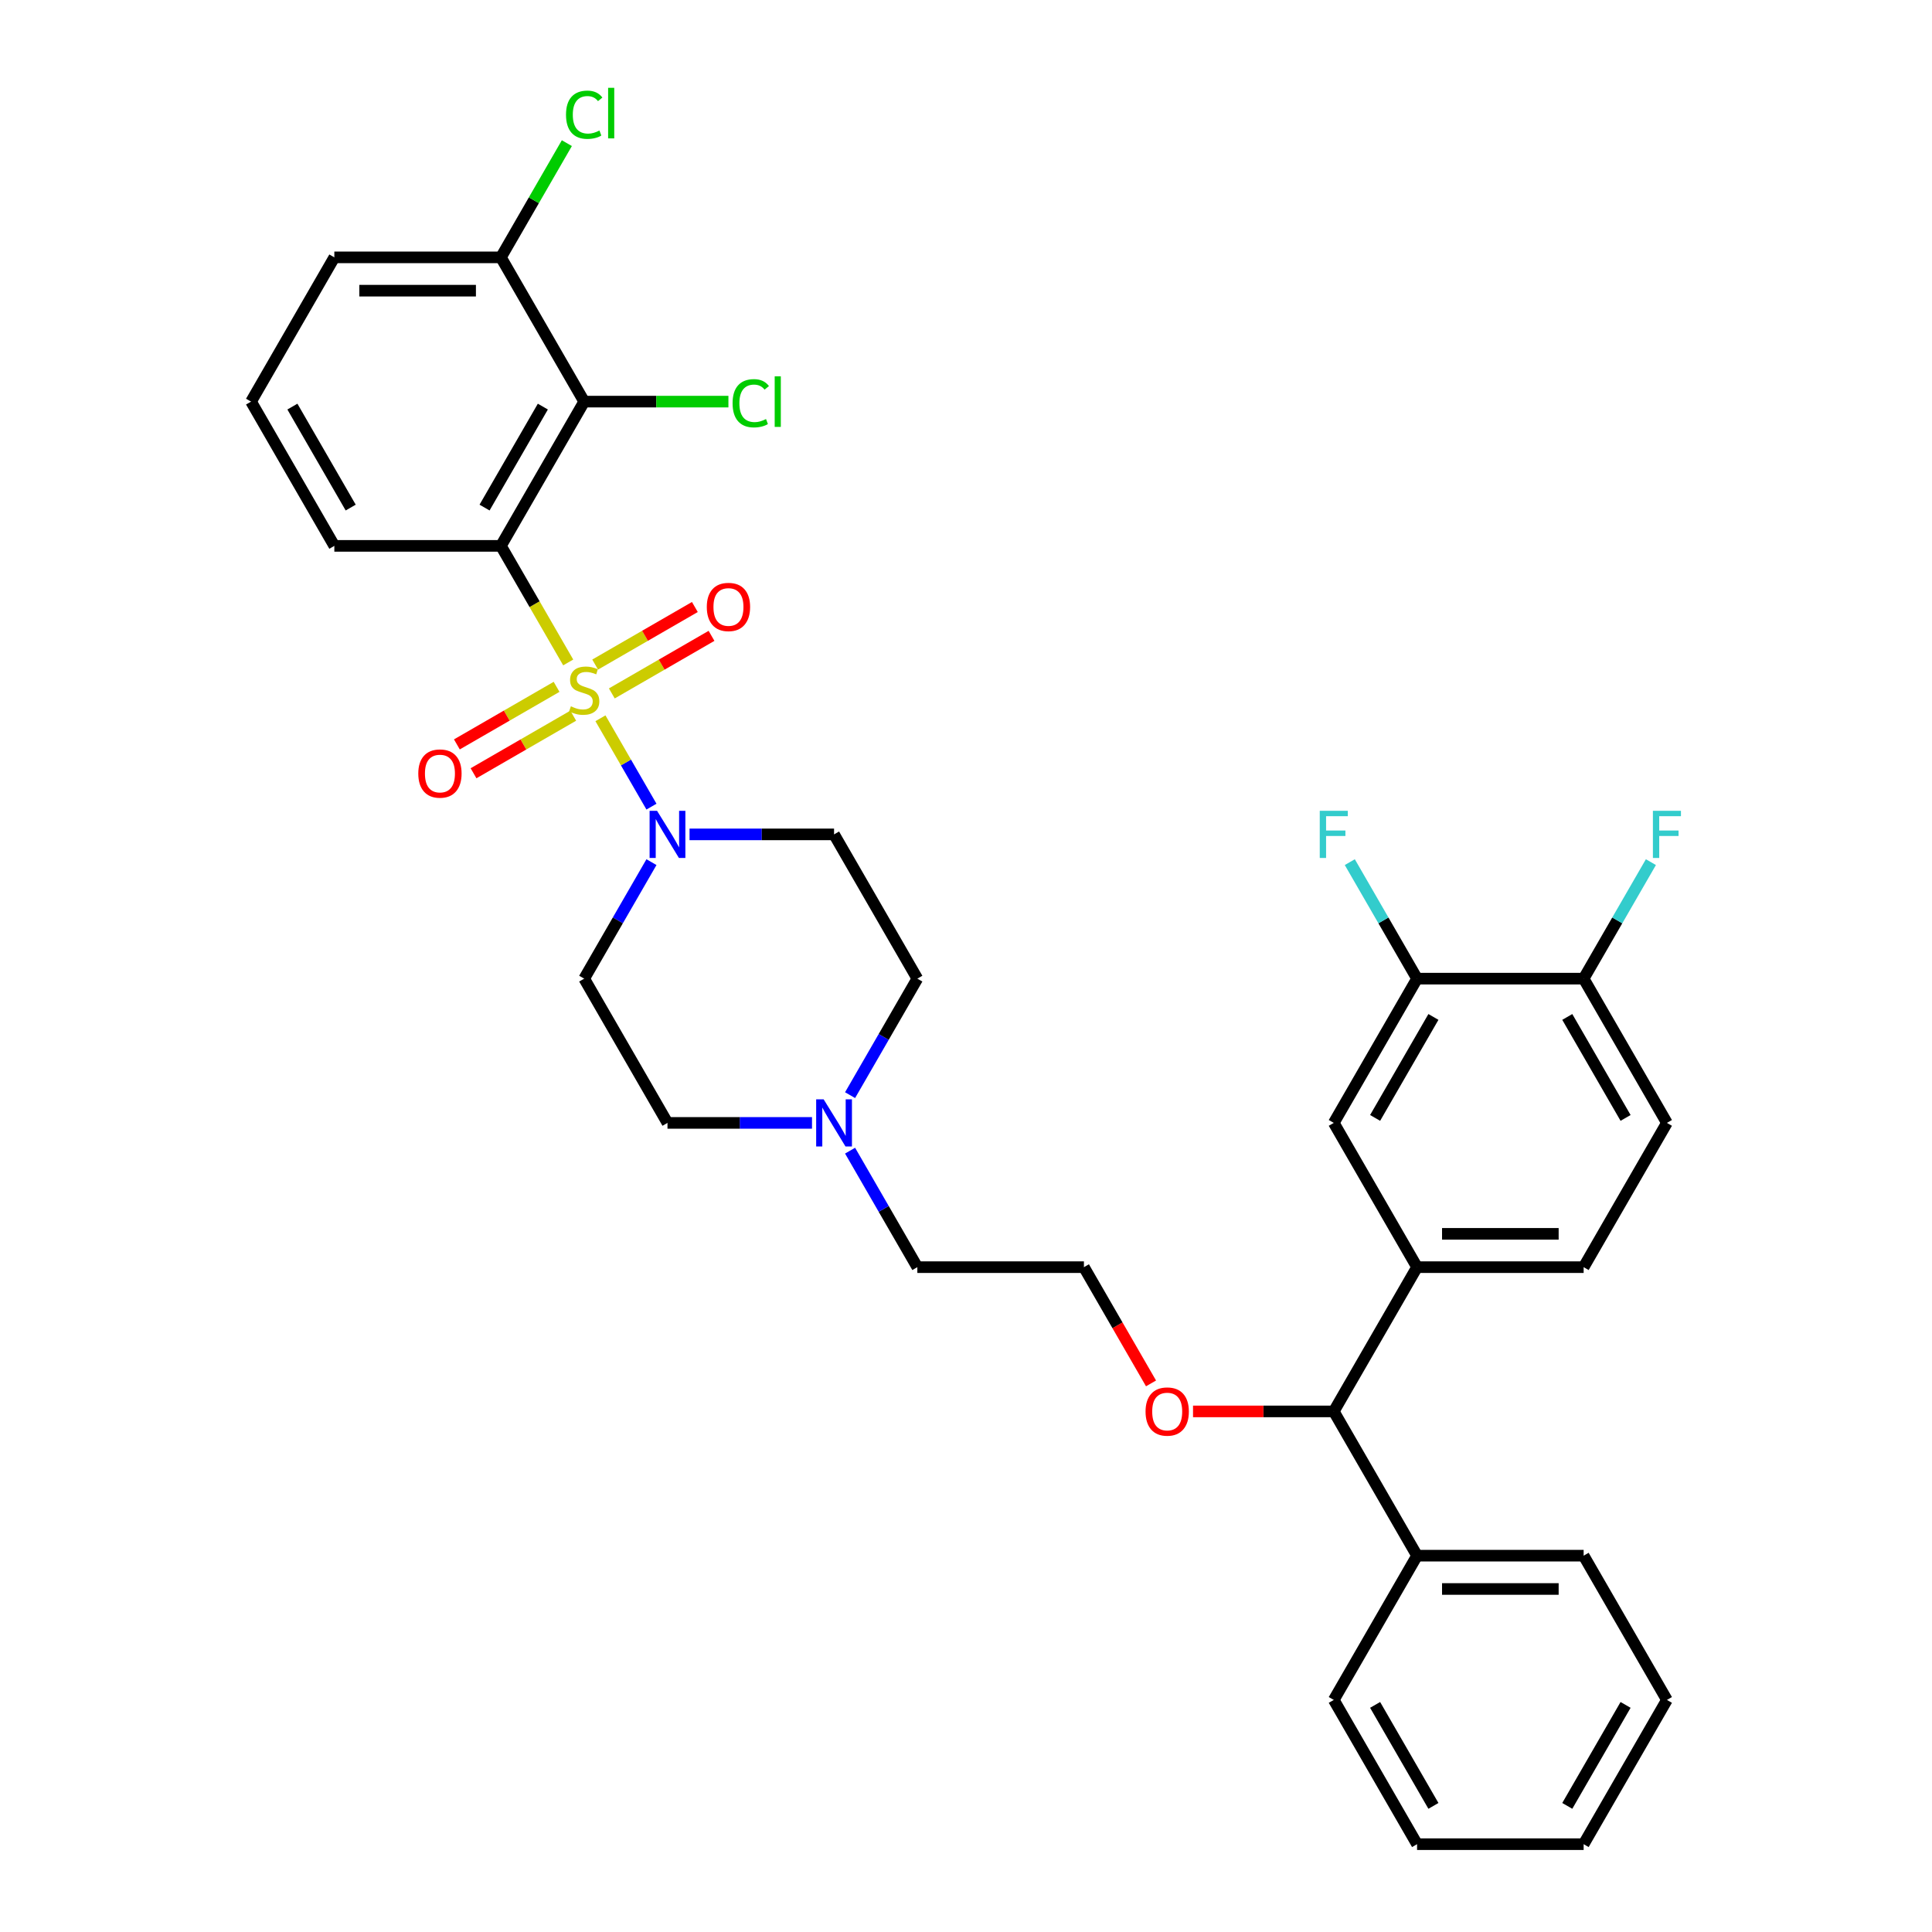 <?xml version='1.0' encoding='iso-8859-1'?>
<svg version='1.1' baseProfile='full'
              xmlns='http://www.w3.org/2000/svg'
                      xmlns:rdkit='http://www.rdkit.org/xml'
                      xmlns:xlink='http://www.w3.org/1999/xlink'
                  xml:space='preserve'
width='1000px' height='1000px' viewBox='0 0 1000 1000'>
<!-- END OF HEADER -->
<rect style='opacity:1.0;fill:#FFFFFF;stroke:none' width='1000' height='1000' x='0' y='0'> </rect>
<path class='bond-0' d='M 337.196,446.241 L 319.788,476.392' style='fill:none;fill-rule:evenodd;stroke:#0000FF;stroke-width:6px;stroke-linecap:butt;stroke-linejoin:miter;stroke-opacity:1' />
<path class='bond-0' d='M 319.788,476.392 L 302.38,506.544' style='fill:none;fill-rule:evenodd;stroke:#000000;stroke-width:6px;stroke-linecap:butt;stroke-linejoin:miter;stroke-opacity:1' />
<path class='bond-1' d='M 337.196,417.513 L 323.994,394.647' style='fill:none;fill-rule:evenodd;stroke:#0000FF;stroke-width:6px;stroke-linecap:butt;stroke-linejoin:miter;stroke-opacity:1' />
<path class='bond-1' d='M 323.994,394.647 L 310.792,371.78' style='fill:none;fill-rule:evenodd;stroke:#CCCC00;stroke-width:6px;stroke-linecap:butt;stroke-linejoin:miter;stroke-opacity:1' />
<path class='bond-2' d='M 356.904,431.877 L 394.305,431.877' style='fill:none;fill-rule:evenodd;stroke:#0000FF;stroke-width:6px;stroke-linecap:butt;stroke-linejoin:miter;stroke-opacity:1' />
<path class='bond-2' d='M 394.305,431.877 L 431.707,431.877' style='fill:none;fill-rule:evenodd;stroke:#000000;stroke-width:6px;stroke-linecap:butt;stroke-linejoin:miter;stroke-opacity:1' />
<path class='bond-3' d='M 288.085,355.508 L 262.281,370.405' style='fill:none;fill-rule:evenodd;stroke:#CCCC00;stroke-width:6px;stroke-linecap:butt;stroke-linejoin:miter;stroke-opacity:1' />
<path class='bond-3' d='M 262.281,370.405 L 236.478,385.303' style='fill:none;fill-rule:evenodd;stroke:#FF0000;stroke-width:6px;stroke-linecap:butt;stroke-linejoin:miter;stroke-opacity:1' />
<path class='bond-3' d='M 296.707,370.441 L 270.903,385.339' style='fill:none;fill-rule:evenodd;stroke:#CCCC00;stroke-width:6px;stroke-linecap:butt;stroke-linejoin:miter;stroke-opacity:1' />
<path class='bond-3' d='M 270.903,385.339 L 245.099,400.237' style='fill:none;fill-rule:evenodd;stroke:#FF0000;stroke-width:6px;stroke-linecap:butt;stroke-linejoin:miter;stroke-opacity:1' />
<path class='bond-4' d='M 316.675,358.913 L 342.478,344.015' style='fill:none;fill-rule:evenodd;stroke:#CCCC00;stroke-width:6px;stroke-linecap:butt;stroke-linejoin:miter;stroke-opacity:1' />
<path class='bond-4' d='M 342.478,344.015 L 368.282,329.117' style='fill:none;fill-rule:evenodd;stroke:#FF0000;stroke-width:6px;stroke-linecap:butt;stroke-linejoin:miter;stroke-opacity:1' />
<path class='bond-4' d='M 308.053,343.979 L 333.857,329.081' style='fill:none;fill-rule:evenodd;stroke:#CCCC00;stroke-width:6px;stroke-linecap:butt;stroke-linejoin:miter;stroke-opacity:1' />
<path class='bond-4' d='M 333.857,329.081 L 359.66,314.184' style='fill:none;fill-rule:evenodd;stroke:#FF0000;stroke-width:6px;stroke-linecap:butt;stroke-linejoin:miter;stroke-opacity:1' />
<path class='bond-5' d='M 294.107,342.881 L 276.689,312.712' style='fill:none;fill-rule:evenodd;stroke:#CCCC00;stroke-width:6px;stroke-linecap:butt;stroke-linejoin:miter;stroke-opacity:1' />
<path class='bond-5' d='M 276.689,312.712 L 259.271,282.543' style='fill:none;fill-rule:evenodd;stroke:#000000;stroke-width:6px;stroke-linecap:butt;stroke-linejoin:miter;stroke-opacity:1' />
<path class='bond-6' d='M 862.796,879.879 L 819.687,954.545' style='fill:none;fill-rule:evenodd;stroke:#000000;stroke-width:6px;stroke-linecap:butt;stroke-linejoin:miter;stroke-opacity:1' />
<path class='bond-6' d='M 841.397,882.457 L 811.22,934.724' style='fill:none;fill-rule:evenodd;stroke:#000000;stroke-width:6px;stroke-linecap:butt;stroke-linejoin:miter;stroke-opacity:1' />
<path class='bond-7' d='M 862.796,879.879 L 819.687,805.212' style='fill:none;fill-rule:evenodd;stroke:#000000;stroke-width:6px;stroke-linecap:butt;stroke-linejoin:miter;stroke-opacity:1' />
<path class='bond-8' d='M 819.687,954.545 L 733.47,954.545' style='fill:none;fill-rule:evenodd;stroke:#000000;stroke-width:6px;stroke-linecap:butt;stroke-linejoin:miter;stroke-opacity:1' />
<path class='bond-9' d='M 733.47,954.545 L 690.361,879.879' style='fill:none;fill-rule:evenodd;stroke:#000000;stroke-width:6px;stroke-linecap:butt;stroke-linejoin:miter;stroke-opacity:1' />
<path class='bond-9' d='M 741.937,934.724 L 711.76,882.457' style='fill:none;fill-rule:evenodd;stroke:#000000;stroke-width:6px;stroke-linecap:butt;stroke-linejoin:miter;stroke-opacity:1' />
<path class='bond-10' d='M 690.361,879.879 L 733.47,805.212' style='fill:none;fill-rule:evenodd;stroke:#000000;stroke-width:6px;stroke-linecap:butt;stroke-linejoin:miter;stroke-opacity:1' />
<path class='bond-11' d='M 733.47,805.212 L 819.687,805.212' style='fill:none;fill-rule:evenodd;stroke:#000000;stroke-width:6px;stroke-linecap:butt;stroke-linejoin:miter;stroke-opacity:1' />
<path class='bond-11' d='M 746.402,822.455 L 806.755,822.455' style='fill:none;fill-rule:evenodd;stroke:#000000;stroke-width:6px;stroke-linecap:butt;stroke-linejoin:miter;stroke-opacity:1' />
<path class='bond-12' d='M 733.47,805.212 L 690.361,730.545' style='fill:none;fill-rule:evenodd;stroke:#000000;stroke-width:6px;stroke-linecap:butt;stroke-linejoin:miter;stroke-opacity:1' />
<path class='bond-13' d='M 690.361,730.545 L 733.47,655.878' style='fill:none;fill-rule:evenodd;stroke:#000000;stroke-width:6px;stroke-linecap:butt;stroke-linejoin:miter;stroke-opacity:1' />
<path class='bond-14' d='M 690.361,730.545 L 653.933,730.545' style='fill:none;fill-rule:evenodd;stroke:#000000;stroke-width:6px;stroke-linecap:butt;stroke-linejoin:miter;stroke-opacity:1' />
<path class='bond-14' d='M 653.933,730.545 L 617.506,730.545' style='fill:none;fill-rule:evenodd;stroke:#FF0000;stroke-width:6px;stroke-linecap:butt;stroke-linejoin:miter;stroke-opacity:1' />
<path class='bond-15' d='M 733.47,655.878 L 819.687,655.878' style='fill:none;fill-rule:evenodd;stroke:#000000;stroke-width:6px;stroke-linecap:butt;stroke-linejoin:miter;stroke-opacity:1' />
<path class='bond-15' d='M 746.402,638.634 L 806.755,638.634' style='fill:none;fill-rule:evenodd;stroke:#000000;stroke-width:6px;stroke-linecap:butt;stroke-linejoin:miter;stroke-opacity:1' />
<path class='bond-16' d='M 733.47,655.878 L 690.361,581.211' style='fill:none;fill-rule:evenodd;stroke:#000000;stroke-width:6px;stroke-linecap:butt;stroke-linejoin:miter;stroke-opacity:1' />
<path class='bond-17' d='M 819.687,655.878 L 862.796,581.211' style='fill:none;fill-rule:evenodd;stroke:#000000;stroke-width:6px;stroke-linecap:butt;stroke-linejoin:miter;stroke-opacity:1' />
<path class='bond-18' d='M 862.796,581.211 L 819.687,506.544' style='fill:none;fill-rule:evenodd;stroke:#000000;stroke-width:6px;stroke-linecap:butt;stroke-linejoin:miter;stroke-opacity:1' />
<path class='bond-18' d='M 841.397,578.633 L 811.22,526.366' style='fill:none;fill-rule:evenodd;stroke:#000000;stroke-width:6px;stroke-linecap:butt;stroke-linejoin:miter;stroke-opacity:1' />
<path class='bond-19' d='M 819.687,506.544 L 733.47,506.544' style='fill:none;fill-rule:evenodd;stroke:#000000;stroke-width:6px;stroke-linecap:butt;stroke-linejoin:miter;stroke-opacity:1' />
<path class='bond-20' d='M 819.687,506.544 L 837.095,476.392' style='fill:none;fill-rule:evenodd;stroke:#000000;stroke-width:6px;stroke-linecap:butt;stroke-linejoin:miter;stroke-opacity:1' />
<path class='bond-20' d='M 837.095,476.392 L 854.503,446.241' style='fill:none;fill-rule:evenodd;stroke:#33CCCC;stroke-width:6px;stroke-linecap:butt;stroke-linejoin:miter;stroke-opacity:1' />
<path class='bond-21' d='M 733.47,506.544 L 690.361,581.211' style='fill:none;fill-rule:evenodd;stroke:#000000;stroke-width:6px;stroke-linecap:butt;stroke-linejoin:miter;stroke-opacity:1' />
<path class='bond-21' d='M 741.937,526.366 L 711.76,578.633' style='fill:none;fill-rule:evenodd;stroke:#000000;stroke-width:6px;stroke-linecap:butt;stroke-linejoin:miter;stroke-opacity:1' />
<path class='bond-22' d='M 733.47,506.544 L 716.062,476.392' style='fill:none;fill-rule:evenodd;stroke:#000000;stroke-width:6px;stroke-linecap:butt;stroke-linejoin:miter;stroke-opacity:1' />
<path class='bond-22' d='M 716.062,476.392 L 698.654,446.241' style='fill:none;fill-rule:evenodd;stroke:#33CCCC;stroke-width:6px;stroke-linecap:butt;stroke-linejoin:miter;stroke-opacity:1' />
<path class='bond-23' d='M 595.77,716.043 L 578.402,685.96' style='fill:none;fill-rule:evenodd;stroke:#FF0000;stroke-width:6px;stroke-linecap:butt;stroke-linejoin:miter;stroke-opacity:1' />
<path class='bond-23' d='M 578.402,685.96 L 561.034,655.878' style='fill:none;fill-rule:evenodd;stroke:#000000;stroke-width:6px;stroke-linecap:butt;stroke-linejoin:miter;stroke-opacity:1' />
<path class='bond-24' d='M 561.034,655.878 L 474.816,655.878' style='fill:none;fill-rule:evenodd;stroke:#000000;stroke-width:6px;stroke-linecap:butt;stroke-linejoin:miter;stroke-opacity:1' />
<path class='bond-25' d='M 474.816,655.878 L 457.408,625.726' style='fill:none;fill-rule:evenodd;stroke:#000000;stroke-width:6px;stroke-linecap:butt;stroke-linejoin:miter;stroke-opacity:1' />
<path class='bond-25' d='M 457.408,625.726 L 440,595.575' style='fill:none;fill-rule:evenodd;stroke:#0000FF;stroke-width:6px;stroke-linecap:butt;stroke-linejoin:miter;stroke-opacity:1' />
<path class='bond-26' d='M 440,566.847 L 457.408,536.695' style='fill:none;fill-rule:evenodd;stroke:#0000FF;stroke-width:6px;stroke-linecap:butt;stroke-linejoin:miter;stroke-opacity:1' />
<path class='bond-26' d='M 457.408,536.695 L 474.816,506.544' style='fill:none;fill-rule:evenodd;stroke:#000000;stroke-width:6px;stroke-linecap:butt;stroke-linejoin:miter;stroke-opacity:1' />
<path class='bond-27' d='M 420.292,581.211 L 382.89,581.211' style='fill:none;fill-rule:evenodd;stroke:#0000FF;stroke-width:6px;stroke-linecap:butt;stroke-linejoin:miter;stroke-opacity:1' />
<path class='bond-27' d='M 382.89,581.211 L 345.489,581.211' style='fill:none;fill-rule:evenodd;stroke:#000000;stroke-width:6px;stroke-linecap:butt;stroke-linejoin:miter;stroke-opacity:1' />
<path class='bond-28' d='M 474.816,506.544 L 431.707,431.877' style='fill:none;fill-rule:evenodd;stroke:#000000;stroke-width:6px;stroke-linecap:butt;stroke-linejoin:miter;stroke-opacity:1' />
<path class='bond-29' d='M 302.38,506.544 L 345.489,581.211' style='fill:none;fill-rule:evenodd;stroke:#000000;stroke-width:6px;stroke-linecap:butt;stroke-linejoin:miter;stroke-opacity:1' />
<path class='bond-30' d='M 259.271,282.543 L 302.38,207.876' style='fill:none;fill-rule:evenodd;stroke:#000000;stroke-width:6px;stroke-linecap:butt;stroke-linejoin:miter;stroke-opacity:1' />
<path class='bond-30' d='M 250.804,262.721 L 280.98,210.455' style='fill:none;fill-rule:evenodd;stroke:#000000;stroke-width:6px;stroke-linecap:butt;stroke-linejoin:miter;stroke-opacity:1' />
<path class='bond-31' d='M 259.271,282.543 L 173.053,282.543' style='fill:none;fill-rule:evenodd;stroke:#000000;stroke-width:6px;stroke-linecap:butt;stroke-linejoin:miter;stroke-opacity:1' />
<path class='bond-32' d='M 302.38,207.876 L 259.271,133.209' style='fill:none;fill-rule:evenodd;stroke:#000000;stroke-width:6px;stroke-linecap:butt;stroke-linejoin:miter;stroke-opacity:1' />
<path class='bond-33' d='M 302.38,207.876 L 339.704,207.876' style='fill:none;fill-rule:evenodd;stroke:#000000;stroke-width:6px;stroke-linecap:butt;stroke-linejoin:miter;stroke-opacity:1' />
<path class='bond-33' d='M 339.704,207.876 L 377.027,207.876' style='fill:none;fill-rule:evenodd;stroke:#00CC00;stroke-width:6px;stroke-linecap:butt;stroke-linejoin:miter;stroke-opacity:1' />
<path class='bond-34' d='M 173.053,282.543 L 129.944,207.876' style='fill:none;fill-rule:evenodd;stroke:#000000;stroke-width:6px;stroke-linecap:butt;stroke-linejoin:miter;stroke-opacity:1' />
<path class='bond-34' d='M 181.52,262.721 L 151.344,210.455' style='fill:none;fill-rule:evenodd;stroke:#000000;stroke-width:6px;stroke-linecap:butt;stroke-linejoin:miter;stroke-opacity:1' />
<path class='bond-35' d='M 259.271,133.209 L 173.053,133.209' style='fill:none;fill-rule:evenodd;stroke:#000000;stroke-width:6px;stroke-linecap:butt;stroke-linejoin:miter;stroke-opacity:1' />
<path class='bond-35' d='M 246.338,150.453 L 185.986,150.453' style='fill:none;fill-rule:evenodd;stroke:#000000;stroke-width:6px;stroke-linecap:butt;stroke-linejoin:miter;stroke-opacity:1' />
<path class='bond-36' d='M 259.271,133.209 L 276.335,103.653' style='fill:none;fill-rule:evenodd;stroke:#000000;stroke-width:6px;stroke-linecap:butt;stroke-linejoin:miter;stroke-opacity:1' />
<path class='bond-36' d='M 276.335,103.653 L 293.4,74.096' style='fill:none;fill-rule:evenodd;stroke:#00CC00;stroke-width:6px;stroke-linecap:butt;stroke-linejoin:miter;stroke-opacity:1' />
<path class='bond-37' d='M 129.944,207.876 L 173.053,133.209' style='fill:none;fill-rule:evenodd;stroke:#000000;stroke-width:6px;stroke-linecap:butt;stroke-linejoin:miter;stroke-opacity:1' />
<path  class='atom-0' d='M 340.092 419.669
L 348.093 432.601
Q 348.886 433.877, 350.162 436.188
Q 351.438 438.499, 351.507 438.637
L 351.507 419.669
L 354.749 419.669
L 354.749 444.085
L 351.403 444.085
L 342.816 429.946
Q 341.816 428.29, 340.747 426.394
Q 339.712 424.497, 339.402 423.91
L 339.402 444.085
L 336.229 444.085
L 336.229 419.669
L 340.092 419.669
' fill='#0000FF'/>
<path  class='atom-1' d='M 295.482 365.59
Q 295.758 365.694, 296.896 366.177
Q 298.034 366.66, 299.276 366.97
Q 300.552 367.246, 301.794 367.246
Q 304.104 367.246, 305.449 366.142
Q 306.794 365.004, 306.794 363.038
Q 306.794 361.693, 306.104 360.866
Q 305.449 360.038, 304.415 359.59
Q 303.38 359.141, 301.656 358.624
Q 299.483 357.969, 298.172 357.348
Q 296.896 356.727, 295.965 355.417
Q 295.069 354.106, 295.069 351.899
Q 295.069 348.83, 297.138 346.933
Q 299.242 345.036, 303.38 345.036
Q 306.208 345.036, 309.415 346.381
L 308.622 349.037
Q 305.691 347.83, 303.483 347.83
Q 301.104 347.83, 299.793 348.83
Q 298.483 349.795, 298.517 351.485
Q 298.517 352.796, 299.173 353.589
Q 299.862 354.382, 300.828 354.83
Q 301.828 355.279, 303.483 355.796
Q 305.691 356.486, 307.001 357.176
Q 308.312 357.865, 309.243 359.279
Q 310.208 360.659, 310.208 363.038
Q 310.208 366.418, 307.932 368.246
Q 305.691 370.039, 301.932 370.039
Q 299.759 370.039, 298.103 369.557
Q 296.483 369.108, 294.551 368.315
L 295.482 365.59
' fill='#CCCC00'/>
<path  class='atom-2' d='M 216.505 400.388
Q 216.505 394.525, 219.402 391.249
Q 222.298 387.973, 227.713 387.973
Q 233.127 387.973, 236.024 391.249
Q 238.921 394.525, 238.921 400.388
Q 238.921 406.32, 235.99 409.7
Q 233.058 413.045, 227.713 413.045
Q 222.333 413.045, 219.402 409.7
Q 216.505 406.354, 216.505 400.388
M 227.713 410.286
Q 231.438 410.286, 233.438 407.803
Q 235.473 405.285, 235.473 400.388
Q 235.473 395.594, 233.438 393.18
Q 231.438 390.732, 227.713 390.732
Q 223.988 390.732, 221.954 393.146
Q 219.953 395.56, 219.953 400.388
Q 219.953 405.32, 221.954 407.803
Q 223.988 410.286, 227.713 410.286
' fill='#FF0000'/>
<path  class='atom-3' d='M 365.838 314.17
Q 365.838 308.307, 368.735 305.031
Q 371.632 301.755, 377.047 301.755
Q 382.461 301.755, 385.358 305.031
Q 388.255 308.307, 388.255 314.17
Q 388.255 320.102, 385.324 323.482
Q 382.392 326.827, 377.047 326.827
Q 371.667 326.827, 368.735 323.482
Q 365.838 320.136, 365.838 314.17
M 377.047 324.068
Q 380.771 324.068, 382.772 321.585
Q 384.806 319.067, 384.806 314.17
Q 384.806 309.376, 382.772 306.962
Q 380.771 304.514, 377.047 304.514
Q 373.322 304.514, 371.287 306.928
Q 369.287 309.342, 369.287 314.17
Q 369.287 319.102, 371.287 321.585
Q 373.322 324.068, 377.047 324.068
' fill='#FF0000'/>
<path  class='atom-17' d='M 683.101 419.669
L 697.62 419.669
L 697.62 422.462
L 686.377 422.462
L 686.377 429.877
L 696.379 429.877
L 696.379 432.705
L 686.377 432.705
L 686.377 444.085
L 683.101 444.085
L 683.101 419.669
' fill='#33CCCC'/>
<path  class='atom-18' d='M 592.934 730.614
Q 592.934 724.751, 595.831 721.475
Q 598.728 718.198, 604.143 718.198
Q 609.557 718.198, 612.454 721.475
Q 615.351 724.751, 615.351 730.614
Q 615.351 736.545, 612.42 739.925
Q 609.488 743.27, 604.143 743.27
Q 598.763 743.27, 595.831 739.925
Q 592.934 736.58, 592.934 730.614
M 604.143 740.511
Q 607.867 740.511, 609.868 738.028
Q 611.902 735.511, 611.902 730.614
Q 611.902 725.82, 609.868 723.406
Q 607.867 720.957, 604.143 720.957
Q 600.418 720.957, 598.383 723.371
Q 596.383 725.785, 596.383 730.614
Q 596.383 735.545, 598.383 738.028
Q 600.418 740.511, 604.143 740.511
' fill='#FF0000'/>
<path  class='atom-21' d='M 426.31 569.002
L 434.311 581.935
Q 435.104 583.211, 436.38 585.522
Q 437.656 587.832, 437.725 587.97
L 437.725 569.002
L 440.967 569.002
L 440.967 593.419
L 437.621 593.419
L 429.034 579.28
Q 428.034 577.624, 426.965 575.727
Q 425.93 573.831, 425.62 573.244
L 425.62 593.419
L 422.447 593.419
L 422.447 569.002
L 426.31 569.002
' fill='#0000FF'/>
<path  class='atom-26' d='M 855.537 419.669
L 870.056 419.669
L 870.056 422.462
L 858.813 422.462
L 858.813 429.877
L 868.814 429.877
L 868.814 432.705
L 858.813 432.705
L 858.813 444.085
L 855.537 444.085
L 855.537 419.669
' fill='#33CCCC'/>
<path  class='atom-31' d='M 379.183 208.721
Q 379.183 202.651, 382.011 199.479
Q 384.873 196.271, 390.288 196.271
Q 395.323 196.271, 398.013 199.824
L 395.737 201.686
Q 393.771 199.099, 390.288 199.099
Q 386.598 199.099, 384.632 201.582
Q 382.701 204.031, 382.701 208.721
Q 382.701 213.549, 384.701 216.032
Q 386.735 218.516, 390.667 218.516
Q 393.357 218.516, 396.495 216.895
L 397.461 219.481
Q 396.185 220.309, 394.254 220.792
Q 392.322 221.275, 390.184 221.275
Q 384.873 221.275, 382.011 218.033
Q 379.183 214.791, 379.183 208.721
' fill='#00CC00'/>
<path  class='atom-31' d='M 400.979 194.788
L 404.152 194.788
L 404.152 220.964
L 400.979 220.964
L 400.979 194.788
' fill='#00CC00'/>
<path  class='atom-34' d='M 292.965 59.387
Q 292.965 53.318, 295.793 50.145
Q 298.655 46.938, 304.07 46.938
Q 309.105 46.938, 311.795 50.49
L 309.519 52.352
Q 307.553 49.765, 304.07 49.765
Q 300.38 49.765, 298.414 52.248
Q 296.483 54.697, 296.483 59.387
Q 296.483 64.216, 298.483 66.699
Q 300.518 69.182, 304.449 69.182
Q 307.139 69.182, 310.277 67.561
L 311.243 70.147
Q 309.967 70.975, 308.036 71.458
Q 306.104 71.941, 303.966 71.941
Q 298.655 71.941, 295.793 68.699
Q 292.965 65.457, 292.965 59.387
' fill='#00CC00'/>
<path  class='atom-34' d='M 314.761 45.455
L 317.934 45.455
L 317.934 71.63
L 314.761 71.63
L 314.761 45.455
' fill='#00CC00'/>
</svg>
